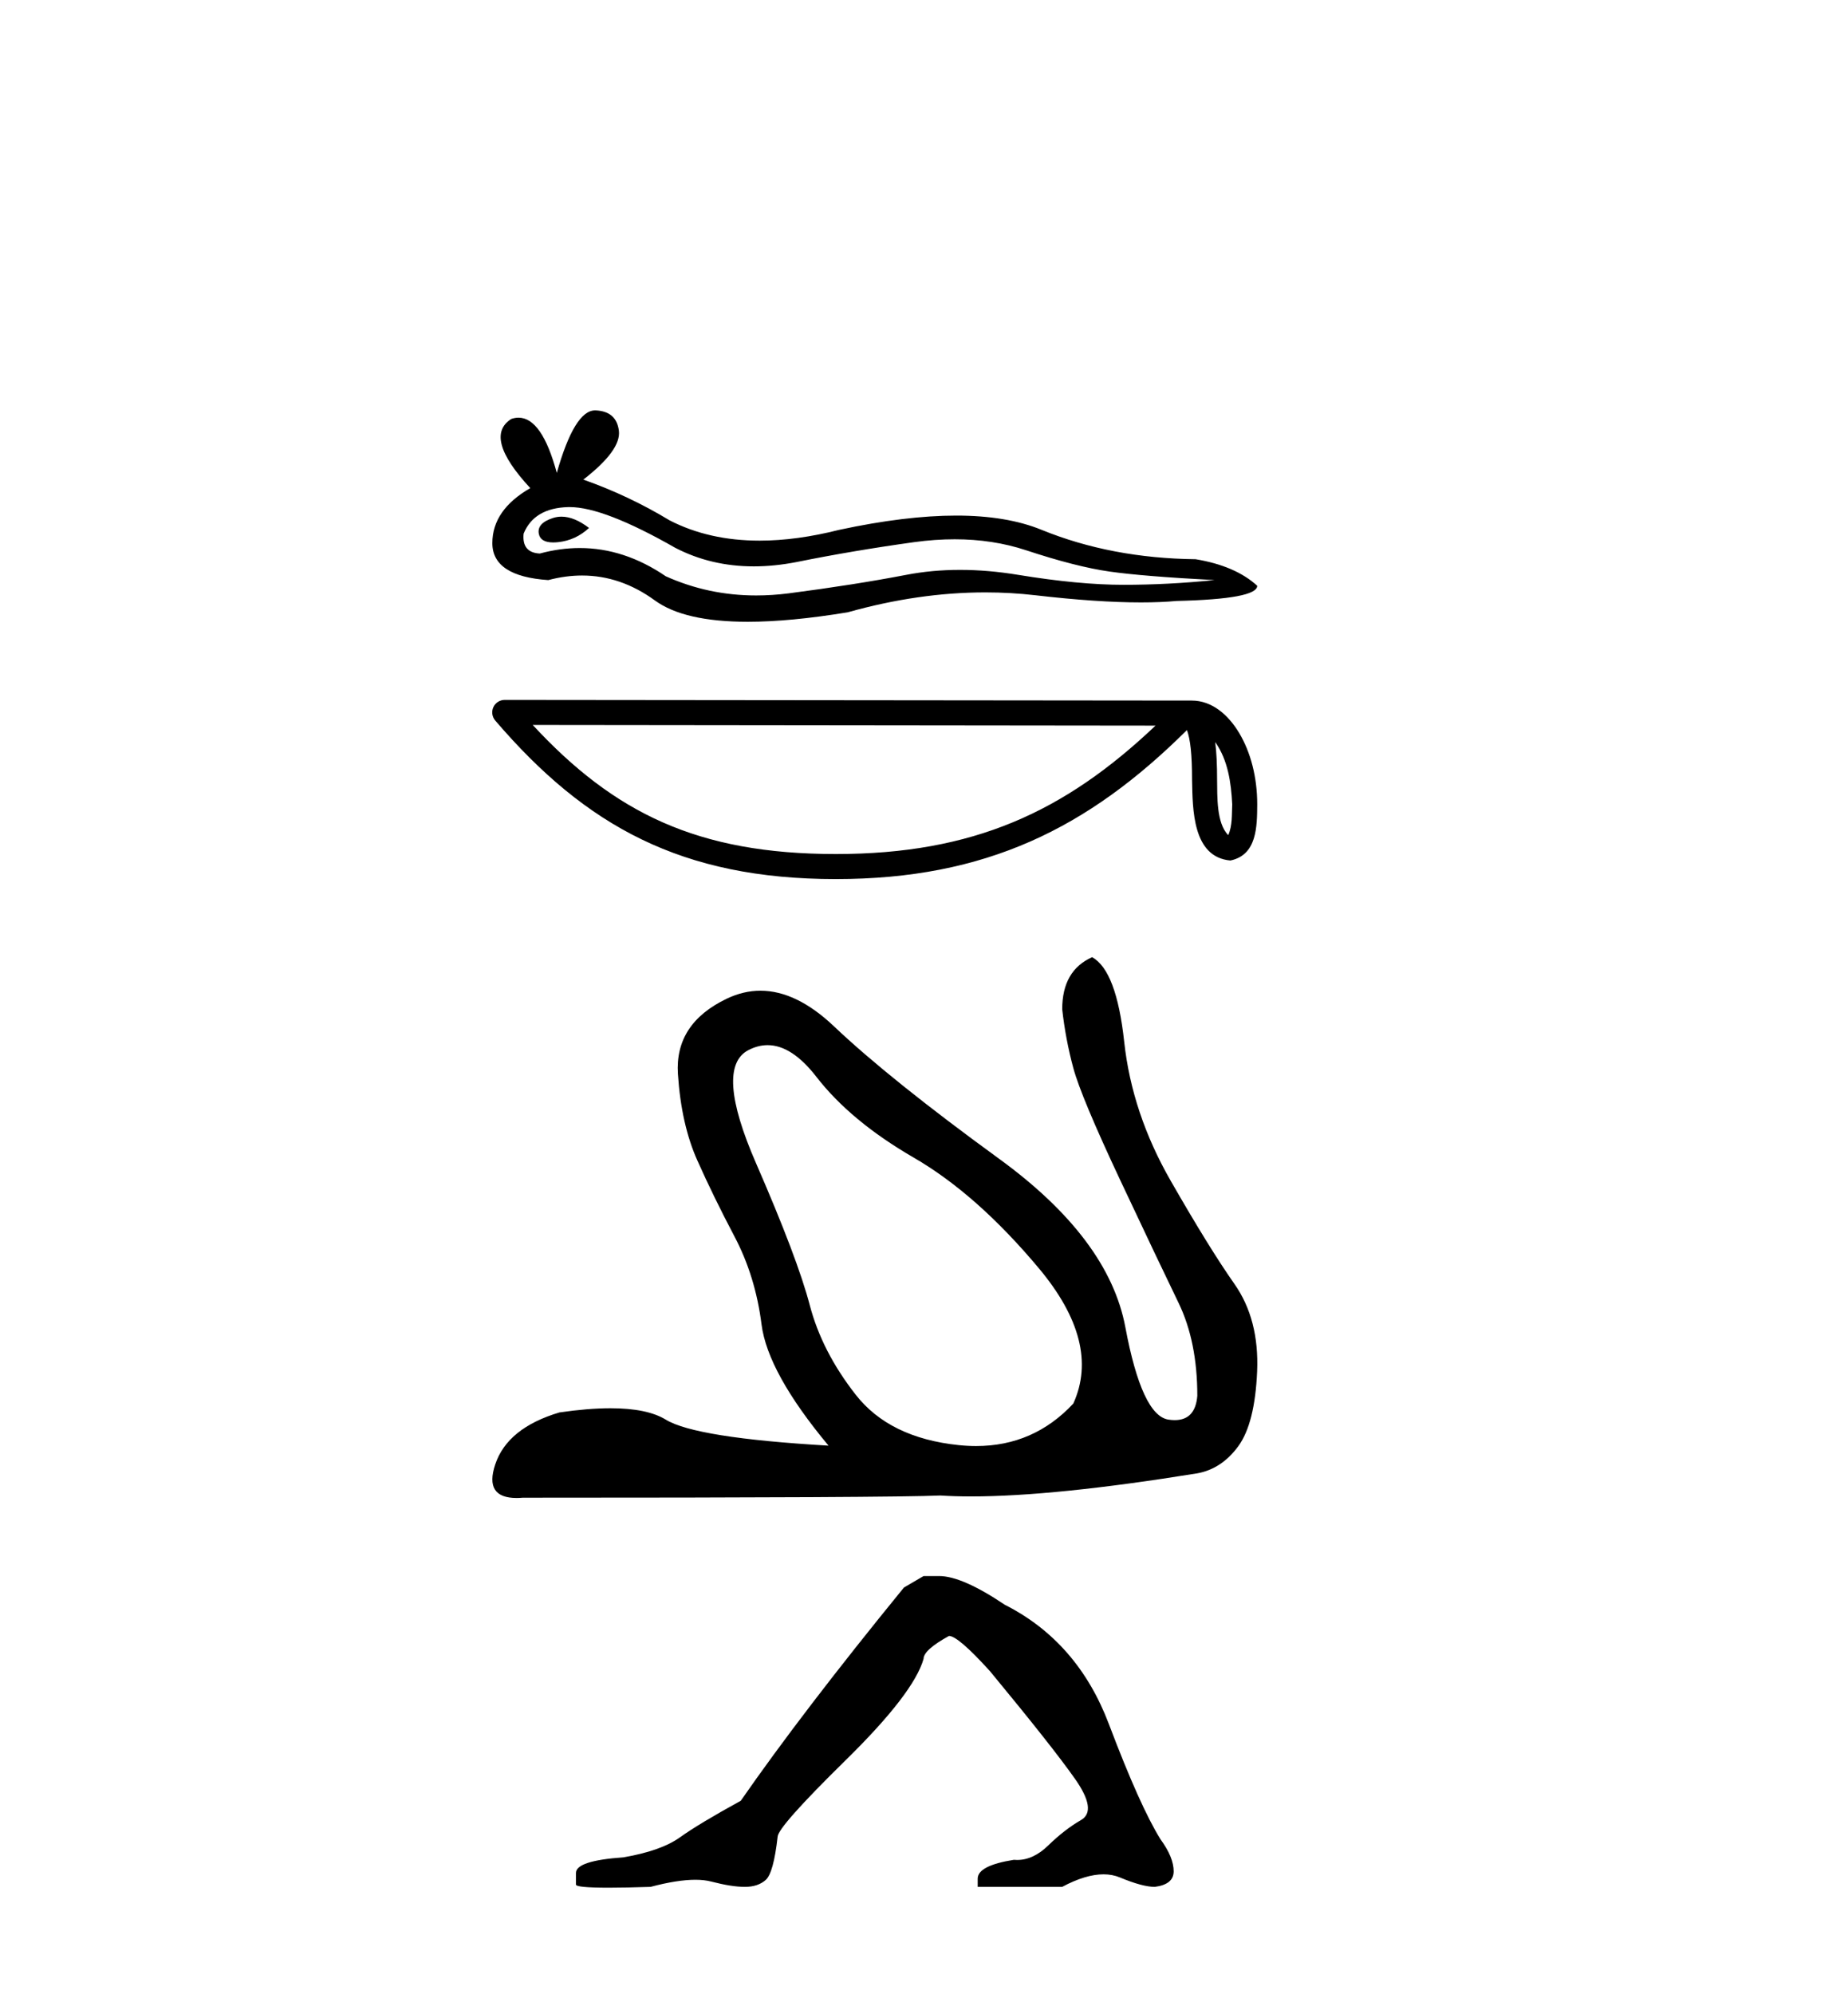 <?xml version='1.0' encoding='UTF-8' standalone='yes'?><svg xmlns='http://www.w3.org/2000/svg' xmlns:xlink='http://www.w3.org/1999/xlink' width='38.0' height='41.0' ><path d='M 11.546 10.622 Q 11.456 10.622 11.372 10.649 Q 11.04 10.756 11.079 10.971 Q 11.112 11.152 11.375 11.152 Q 11.423 11.152 11.479 11.146 Q 11.839 11.107 12.112 10.854 Q 11.808 10.622 11.546 10.622 ZM 11.715 10.425 Q 12.418 10.425 13.886 11.263 Q 14.622 11.644 15.5 11.644 Q 15.923 11.644 16.38 11.555 Q 17.53 11.322 18.797 11.146 Q 19.227 11.087 19.631 11.087 Q 20.415 11.087 21.097 11.312 Q 22.13 11.653 22.812 11.75 Q 23.494 11.848 24.975 11.926 Q 24.02 12.023 23.104 12.023 Q 22.188 12.023 20.941 11.819 Q 20.317 11.716 19.74 11.716 Q 19.163 11.716 18.631 11.819 Q 17.569 12.023 16.215 12.199 Q 15.876 12.242 15.549 12.242 Q 14.568 12.242 13.691 11.848 Q 12.839 11.267 11.922 11.267 Q 11.517 11.267 11.099 11.38 Q 10.728 11.361 10.767 10.971 Q 10.982 10.445 11.683 10.425 Q 11.699 10.425 11.715 10.425 ZM 12.236 8.437 Q 11.814 8.437 11.449 9.723 Q 11.144 8.587 10.662 8.587 Q 10.59 8.587 10.514 8.613 Q 9.929 8.983 10.904 10.035 Q 10.124 10.484 10.124 11.166 Q 10.124 11.848 11.274 11.926 Q 11.63 11.832 11.969 11.832 Q 12.763 11.832 13.467 12.345 Q 14.069 12.783 15.376 12.783 Q 16.248 12.783 17.433 12.588 Q 18.888 12.179 20.262 12.179 Q 20.783 12.179 21.292 12.238 Q 22.565 12.385 23.46 12.385 Q 23.867 12.385 24.196 12.355 Q 25.852 12.316 25.852 12.043 Q 25.404 11.633 24.586 11.497 Q 22.851 11.477 21.418 10.893 Q 20.702 10.6 19.662 10.6 Q 18.622 10.6 17.257 10.893 Q 16.378 11.115 15.619 11.115 Q 14.58 11.115 13.769 10.698 Q 12.931 10.191 11.995 9.86 Q 12.775 9.256 12.726 8.856 Q 12.677 8.457 12.249 8.437 Q 12.242 8.437 12.236 8.437 Z' style='fill:#000000;stroke:none' /><path d='M 24.988 15.256 C 25.251 15.629 25.315 16.091 25.338 16.535 C 25.328 16.745 25.344 16.972 25.256 17.169 C 25.01 16.924 25.032 16.359 25.027 16.042 C 25.027 15.73 25.016 15.474 24.988 15.256 ZM 10.954 14.904 L 23.761 14.918 C 21.89 16.692 20.014 17.558 17.187 17.558 C 14.347 17.558 12.629 16.713 10.954 14.904 ZM 10.379 14.389 C 10.279 14.389 10.187 14.447 10.145 14.538 C 10.103 14.63 10.118 14.737 10.184 14.814 C 12.044 16.985 14.019 18.073 17.187 18.073 C 20.27 18.073 22.376 17.028 24.407 15.009 C 24.477 15.202 24.512 15.507 24.512 16.042 C 24.525 16.636 24.52 17.622 25.3 17.691 C 25.849 17.578 25.849 16.991 25.852 16.535 C 25.852 15.974 25.715 15.465 25.486 15.078 C 25.257 14.691 24.917 14.403 24.507 14.403 L 10.38 14.389 C 10.379 14.389 10.379 14.389 10.379 14.389 Z' style='fill:#000000;stroke:none' /><path d='M 15.784 21.487 Q 16.282 21.487 16.787 22.138 Q 17.492 23.049 18.79 23.8 Q 20.088 24.552 21.364 26.077 Q 22.639 27.603 22.07 28.856 Q 21.256 29.729 20.071 29.729 Q 19.896 29.729 19.713 29.71 Q 18.29 29.562 17.595 28.673 Q 16.9 27.785 16.65 26.829 Q 16.399 25.872 15.546 23.914 Q 14.692 21.956 15.386 21.591 Q 15.585 21.487 15.784 21.487 ZM 22.457 19.679 Q 21.842 19.952 21.842 20.749 Q 21.91 21.364 22.07 21.956 Q 22.229 22.548 23.037 24.267 Q 23.846 25.986 24.233 26.783 Q 24.62 27.58 24.62 28.696 Q 24.58 29.196 24.155 29.196 Q 24.095 29.196 24.028 29.186 Q 23.481 29.106 23.14 27.284 Q 22.798 25.463 20.544 23.823 Q 18.29 22.183 17.151 21.102 Q 16.378 20.368 15.637 20.368 Q 15.286 20.368 14.942 20.533 Q 13.872 21.045 13.94 22.081 Q 14.008 23.117 14.339 23.857 Q 14.669 24.597 15.101 25.417 Q 15.534 26.237 15.659 27.227 Q 15.785 28.218 17.037 29.721 Q 14.304 29.562 13.69 29.186 Q 13.307 28.952 12.553 28.952 Q 12.096 28.952 11.504 29.038 Q 10.433 29.357 10.183 30.108 Q 9.953 30.797 10.623 30.797 Q 10.684 30.797 10.752 30.791 Q 18.335 30.791 19.337 30.746 Q 19.629 30.765 19.971 30.765 Q 21.679 30.765 24.62 30.29 Q 25.121 30.199 25.463 29.732 Q 25.804 29.265 25.85 28.195 Q 25.895 27.125 25.383 26.396 Q 24.871 25.668 24.074 24.278 Q 23.277 22.889 23.117 21.421 Q 22.958 19.952 22.457 19.679 Z' style='fill:#000000;stroke:none' /><path d='M 18.991 32.402 L 18.587 32.638 Q 16.496 35.201 15.232 37.022 Q 14.372 37.494 13.984 37.772 Q 13.596 38.051 12.82 38.185 Q 11.843 38.253 11.843 38.506 L 11.843 38.523 L 11.843 38.742 Q 11.831 38.809 12.517 38.809 Q 12.86 38.809 13.377 38.792 Q 13.928 38.646 14.299 38.646 Q 14.484 38.646 14.625 38.683 Q 15.046 38.792 15.316 38.792 Q 15.586 38.792 15.746 38.649 Q 15.906 38.506 15.99 37.764 Q 15.99 37.562 17.39 36.187 Q 18.789 34.813 18.991 34.105 Q 18.991 33.92 19.514 33.633 Q 19.7 33.633 20.357 34.358 Q 21.639 35.909 22.102 36.567 Q 22.566 37.224 22.229 37.418 Q 21.892 37.612 21.554 37.941 Q 21.248 38.239 20.915 38.239 Q 20.881 38.239 20.846 38.236 Q 20.104 38.354 20.104 38.624 L 20.104 38.792 L 21.841 38.792 Q 22.324 38.534 22.692 38.534 Q 22.875 38.534 23.03 38.599 Q 23.493 38.792 23.746 38.792 Q 24.134 38.742 24.134 38.472 Q 24.134 38.185 23.864 37.815 Q 23.443 37.14 22.802 35.446 Q 22.161 33.751 20.661 32.992 Q 19.784 32.402 19.312 32.402 Z' style='fill:#000000;stroke:none' /></svg>